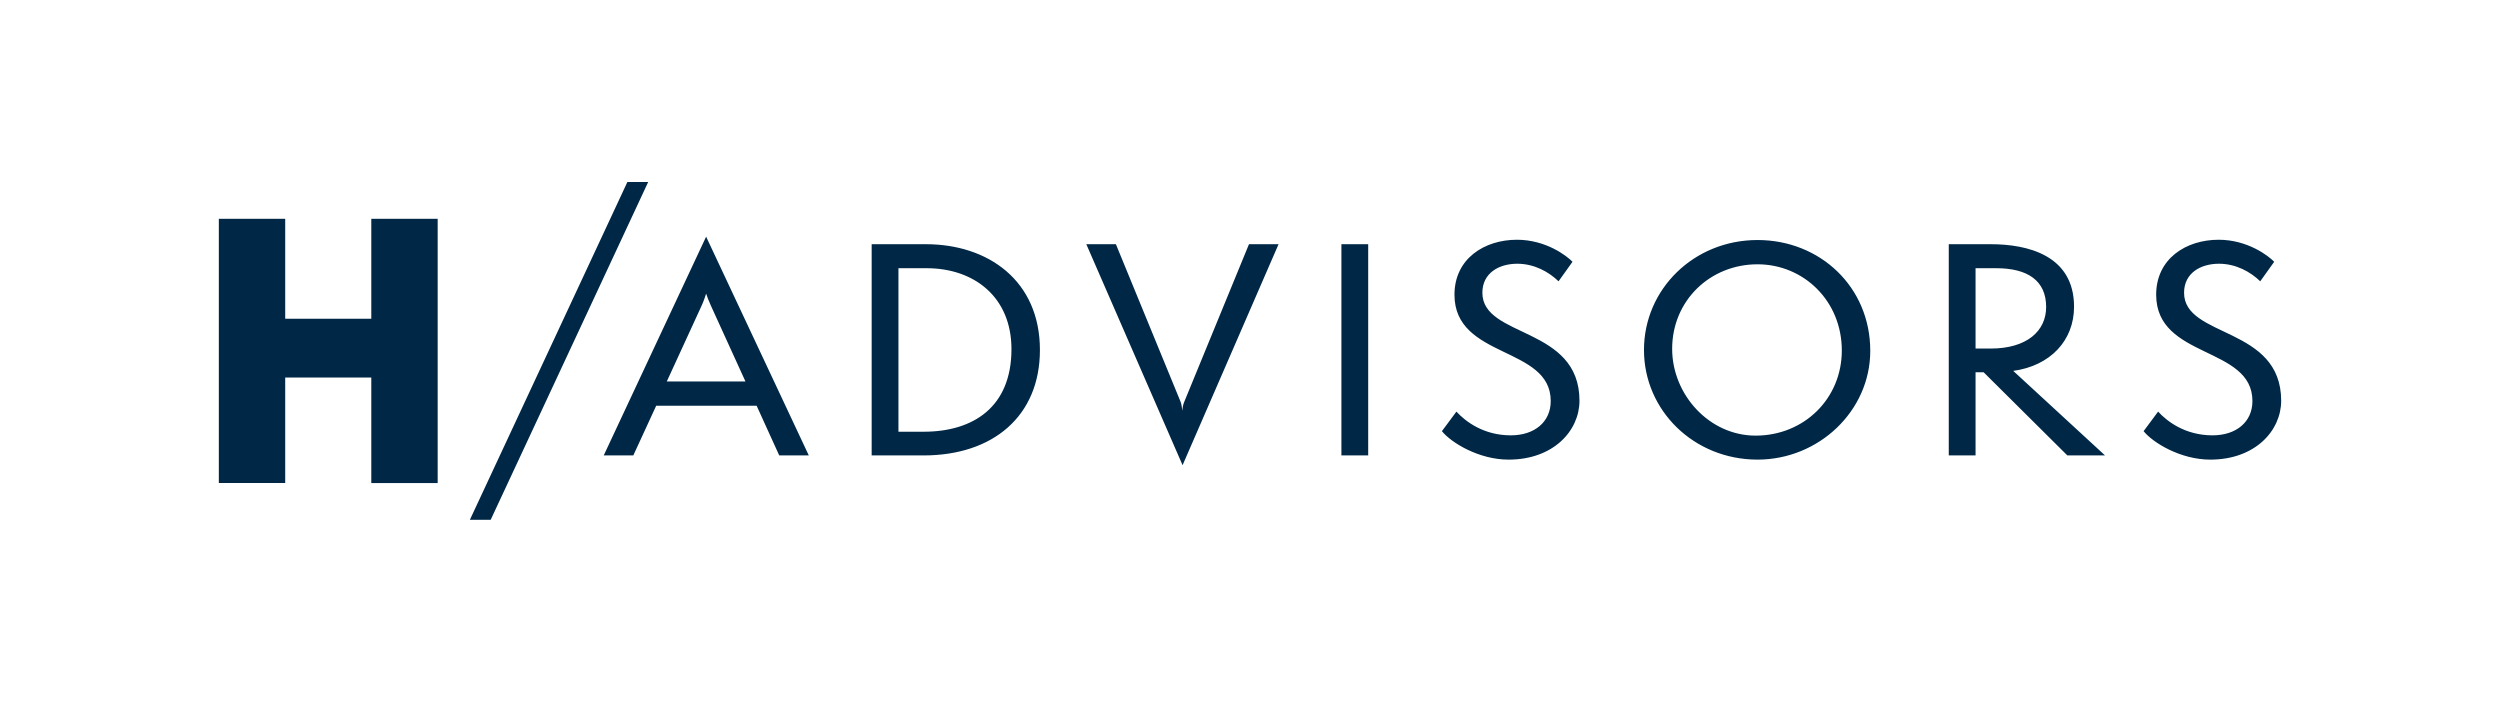<?xml version="1.0" encoding="UTF-8"?> <svg xmlns="http://www.w3.org/2000/svg" xmlns:xlink="http://www.w3.org/1999/xlink" version="1.1" id="Calque_1" x="0px" y="0px" width="343.621px" height="96.471px" viewBox="0 0 343.621 96.471" xml:space="preserve"> <g> <rect fill="none" width="343.621" height="96.471"></rect> <path fill="#002846" d="M51.034,66.393V51.895h-11.833v14.497h-9.123V30.078h9.123V43.808 h11.833V30.078h9.123v36.315H51.034z M111.168,62.598L97.055,32.531L82.98,62.598 h4.066l3.145-6.826h13.807l3.106,6.826H111.168z M102.463,52.435H91.648 l4.793-10.431c0.269-0.574,0.537-1.381,0.614-1.648 c0.076,0.268,0.384,1.074,0.652,1.648L102.463,52.435z M126.943,62.598 c9.549,0,15.993-5.406,15.993-14.496c0-9.512-7.096-14.537-15.687-14.537h-7.441 v29.032H126.943z M123.49,59.34v-22.475h3.874c6.52,0,11.66,3.949,11.66,11.122 c0,7.938-5.216,11.353-12.081,11.353H123.49z M162.543,63.94l13.193-30.374h-4.066 l-8.897,21.669c-0.153,0.345-0.23,0.767-0.268,1.228 c-0.039-0.461-0.116-0.922-0.23-1.228l-8.897-21.669h-4.066L162.543,63.94z M188.056,62.598V33.566h-3.682v29.032H188.056z M198.187,59.263 c1.304,1.61,5.101,3.912,9.167,3.912c6.175,0,9.742-3.989,9.742-8.093 c0-10.279-13.347-8.592-13.347-14.843c0-2.722,2.301-3.989,4.793-3.989 c2.34,0,4.335,1.113,5.677,2.416l1.918-2.684 c-0.805-0.842-3.682-3.029-7.632-3.029c-4.488,0-8.591,2.607-8.591,7.554 c0,8.86,13.231,7.019,13.231,14.614c0,2.875-2.224,4.716-5.485,4.716 c-3.719,0-6.212-1.88-7.478-3.261L198.187,59.263z M257.065,48.216 c0-8.783-6.903-15.225-15.494-15.225c-8.744,0-15.609,6.748-15.609,15.111 c0,8.322,6.865,15.072,15.609,15.072C249.971,63.175,257.065,56.502,257.065,48.216z M253.154,48.178c0,6.598-5.178,11.698-11.852,11.698 c-6.366,0-11.467-5.638-11.467-11.928c0-6.635,5.216-11.621,11.736-11.621 C247.861,36.327,253.154,41.313,253.154,48.178z M289.333,62.598L276.715,50.977 c5.062-0.69,8.36-4.142,8.36-8.819c0-7.096-6.443-8.592-11.429-8.592h-5.791 v29.032h3.682V51.17h1.113l11.505,11.428H289.333z M271.537,47.91V36.865h2.838 c4.296,0,6.865,1.687,6.865,5.329c0,3.299-2.646,5.715-7.632,5.715H271.537z M294.634,59.263c1.304,1.61,5.101,3.912,9.167,3.912 c6.175,0,9.742-3.989,9.742-8.093c0-10.279-13.347-8.592-13.347-14.843 c0-2.722,2.301-3.989,4.793-3.989c2.34,0,4.335,1.113,5.677,2.416l1.918-2.684 c-0.805-0.842-3.682-3.029-7.632-3.029c-4.488,0-8.591,2.607-8.591,7.554 c0,8.86,13.231,7.019,13.231,14.614c0,2.875-2.224,4.716-5.485,4.716 c-3.719,0-6.212-1.88-7.478-3.261L294.634,59.263z M89.092,25.02l-21.651,46.43 h-2.86l21.651-46.43H89.092z"></path> </g> </svg> 